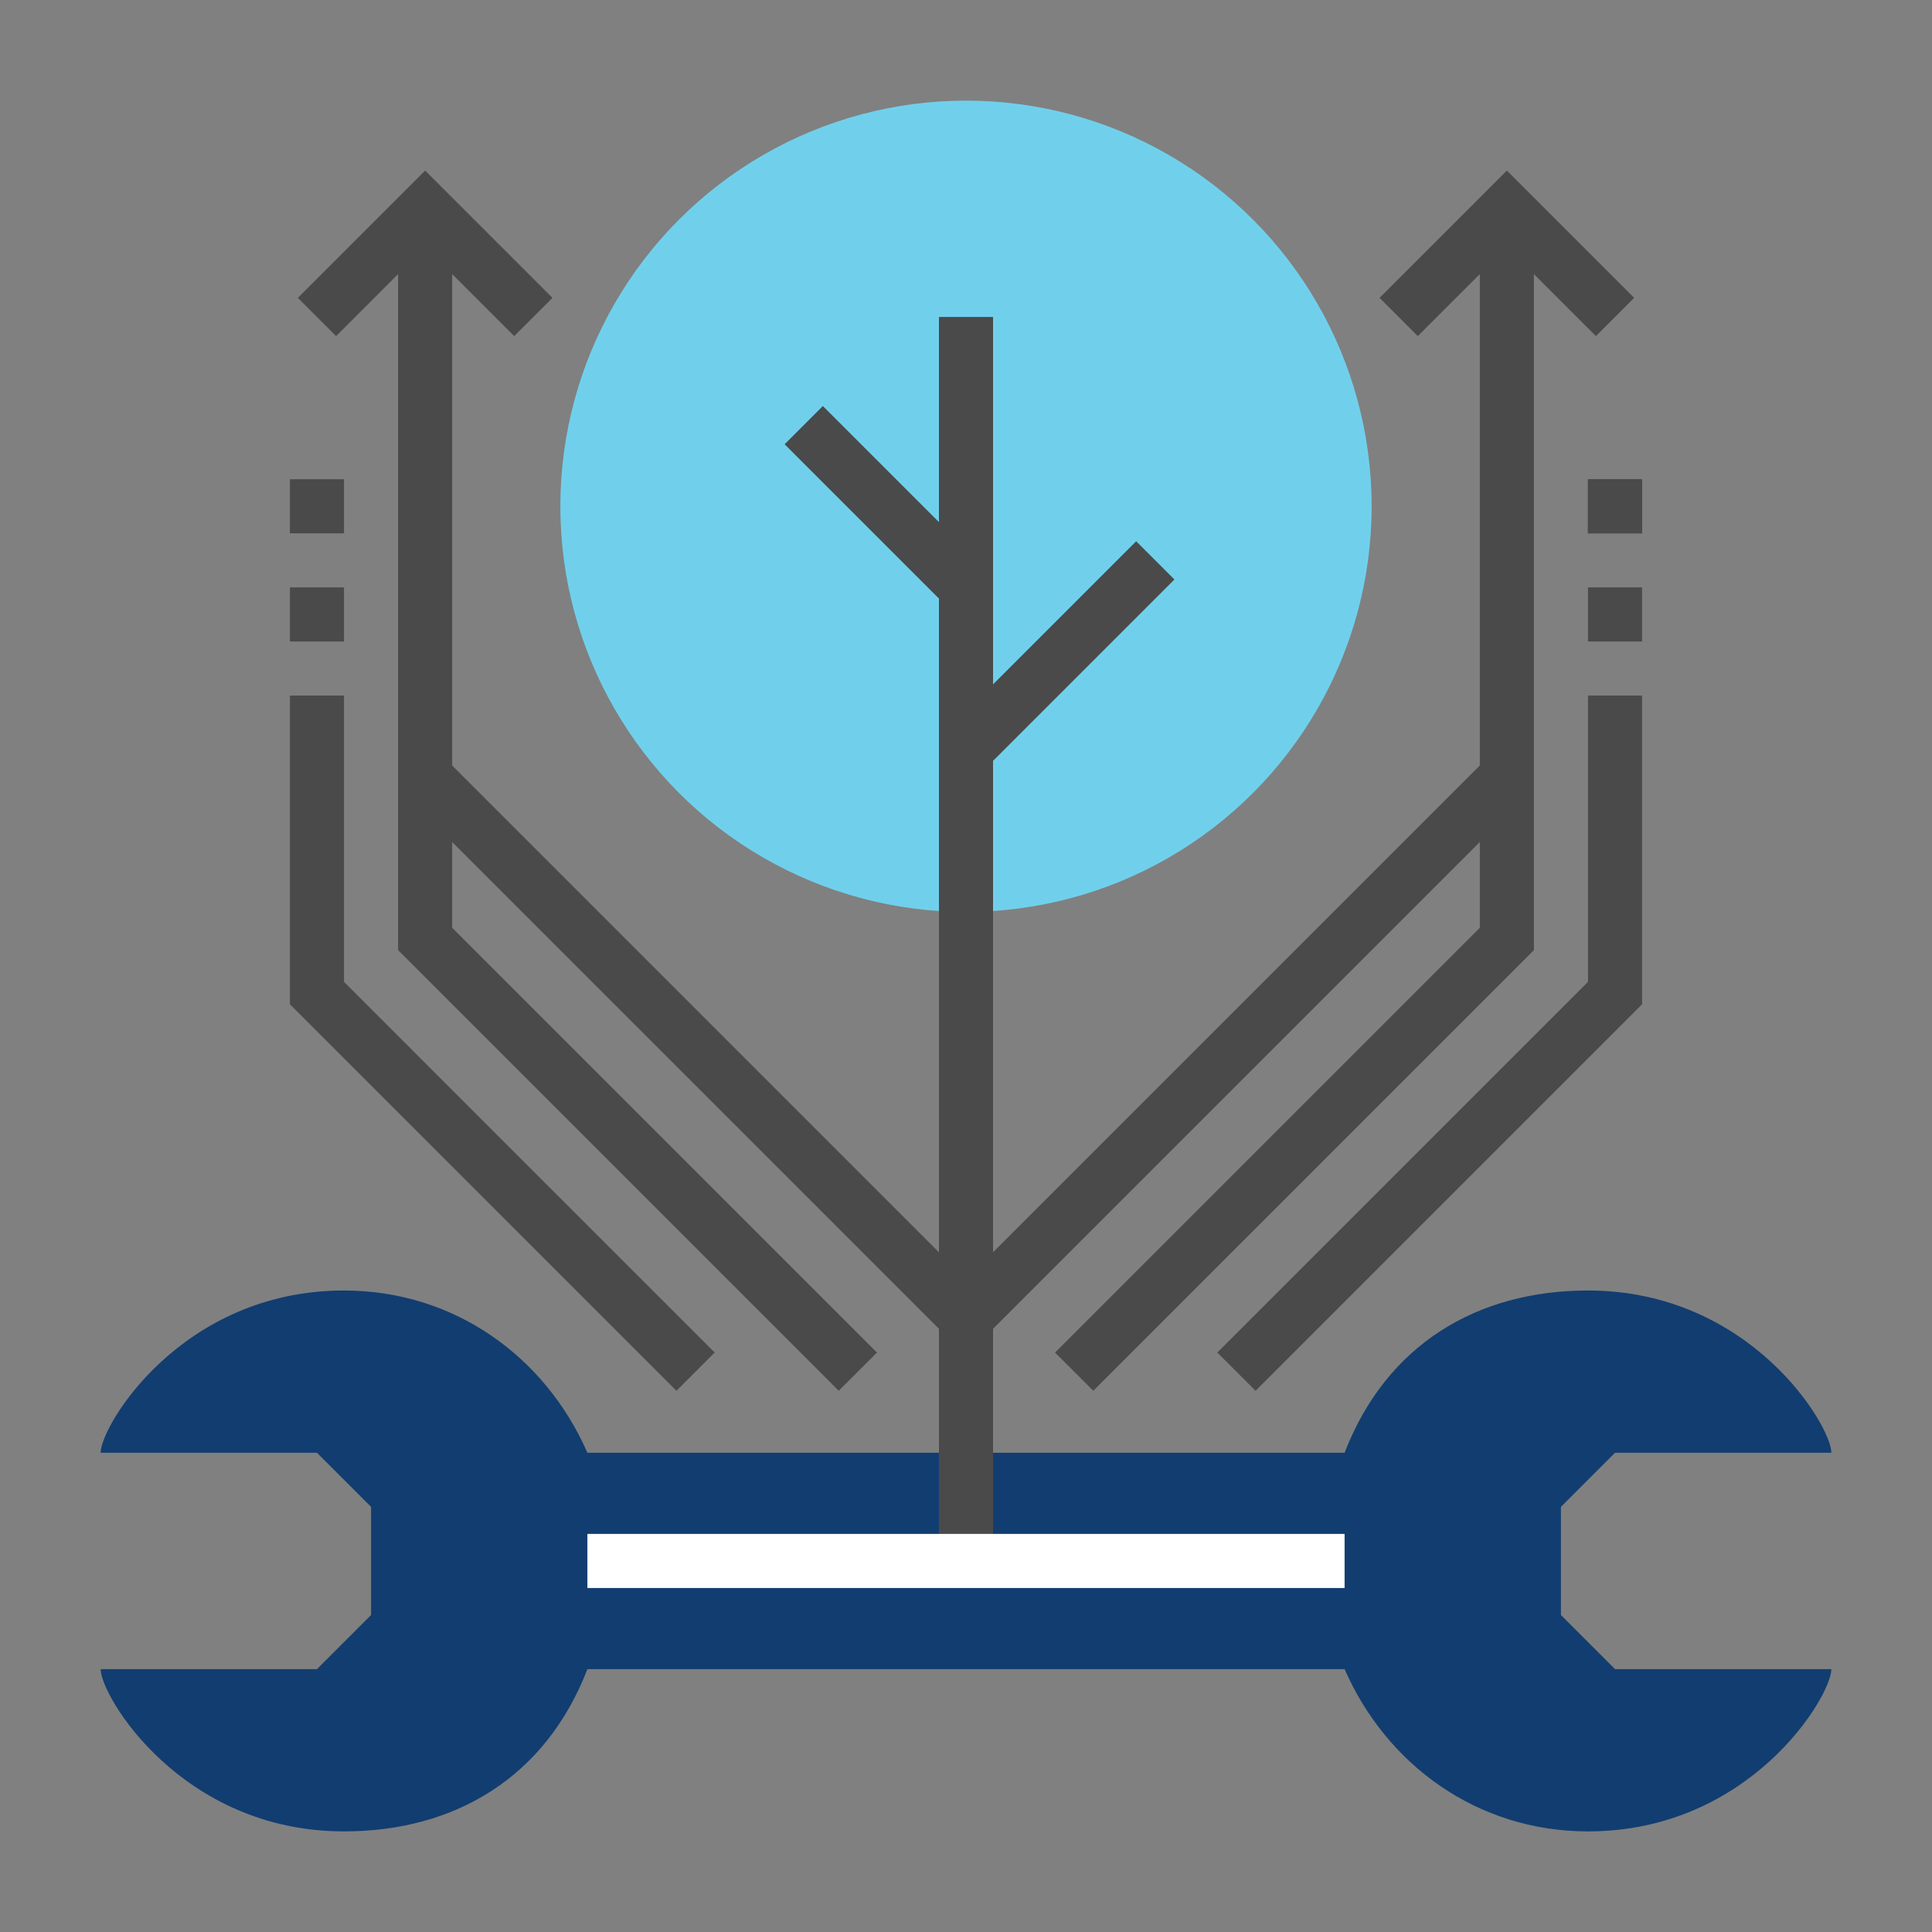 <?xml version="1.0" encoding="UTF-8"?><svg id="a" xmlns="http://www.w3.org/2000/svg" viewBox="0 0 800 800"><rect x="0" y="0" width="800" height="800" fill="#808080" stroke="none"/><defs><style>.b{fill:#fff;}.c{fill:#123d70;}.d{fill:#70d0ec;}.e{fill:#4a4a4a;}</style></defs><path class="c" d="m646.35,668.75v-44.79l22.4-22.4h89.58c0-11.2-33.59-67.19-100.78-67.19-45.92,0-83.5,22.4-100.78,67.19H243.23c-17.29-39.53-54.87-67.19-100.78-67.19-67.19,0-100.78,55.99-100.78,67.19h89.58l22.4,22.4v44.79l-22.4,22.4H41.67c0,11.2,33.59,67.19,100.78,67.19,45.92,0,83.5-22.4,100.78-67.19h313.54c17.29,39.53,54.87,67.19,100.78,67.19,67.19,0,100.78-55.99,100.78-67.19h-89.58l-22.4-22.4Z"/><g><polygon class="e" points="452.71 575.89 436.87 560.06 612.76 384.17 612.76 86.46 635.16 86.46 635.16 393.44 452.71 575.89"/><rect class="e" x="353.62" y="422.4" width="316.73" height="22.39" transform="translate(-156.64 489.02) rotate(-45)"/><polygon class="e" points="660.83 139.17 623.96 102.3 587.08 139.17 571.25 123.34 623.96 70.63 676.67 123.34 660.83 139.17"/><polygon class="e" points="519.9 575.89 504.06 560.05 657.55 406.57 657.55 288.02 679.95 288.02 679.95 415.84 519.9 575.89"/><rect class="e" x="657.55" y="198.44" width="22.4" height="22.4"/></g><g><polygon class="e" points="347.29 575.89 164.84 393.44 164.84 86.46 187.24 86.46 187.24 384.17 363.13 560.06 347.29 575.89"/><rect class="e" x="276.82" y="275.23" width="22.39" height="316.73" transform="translate(-222.24 330.66) rotate(-45)"/><polygon class="e" points="212.92 139.17 176.04 102.3 139.17 139.17 123.33 123.34 176.04 70.63 228.75 123.34 212.92 139.17"/><polygon class="e" points="280.1 575.89 120.05 415.84 120.05 288.02 142.45 288.02 142.45 406.57 295.94 560.05 280.1 575.89"/><rect class="e" x="120.05" y="243.23" width="22.4" height="22.4"/><rect class="e" x="657.55" y="243.23" width="22.4" height="22.4"/><rect class="e" x="657.55" y="198.44" width="22.4" height="22.4"/><rect class="e" x="120.05" y="198.44" width="22.4" height="22.4"/><rect class="e" x="657.55" y="198.44" width="22.4" height="22.4"/></g><circle class="d" cx="400" cy="209.64" r="167.97"/><rect class="e" x="388.8" y="131.25" width="22.4" height="515.11"/><rect class="e" x="355.21" y="162.13" width="22.39" height="95.02" transform="translate(-40.92 320.49) rotate(-45)"/><rect class="e" x="383.77" y="260.03" width="110.85" height="22.39" transform="translate(-63.15 390) rotate(-45)"/><rect class="b" x="243.23" y="635.16" width="313.54" height="22.4"/></svg>